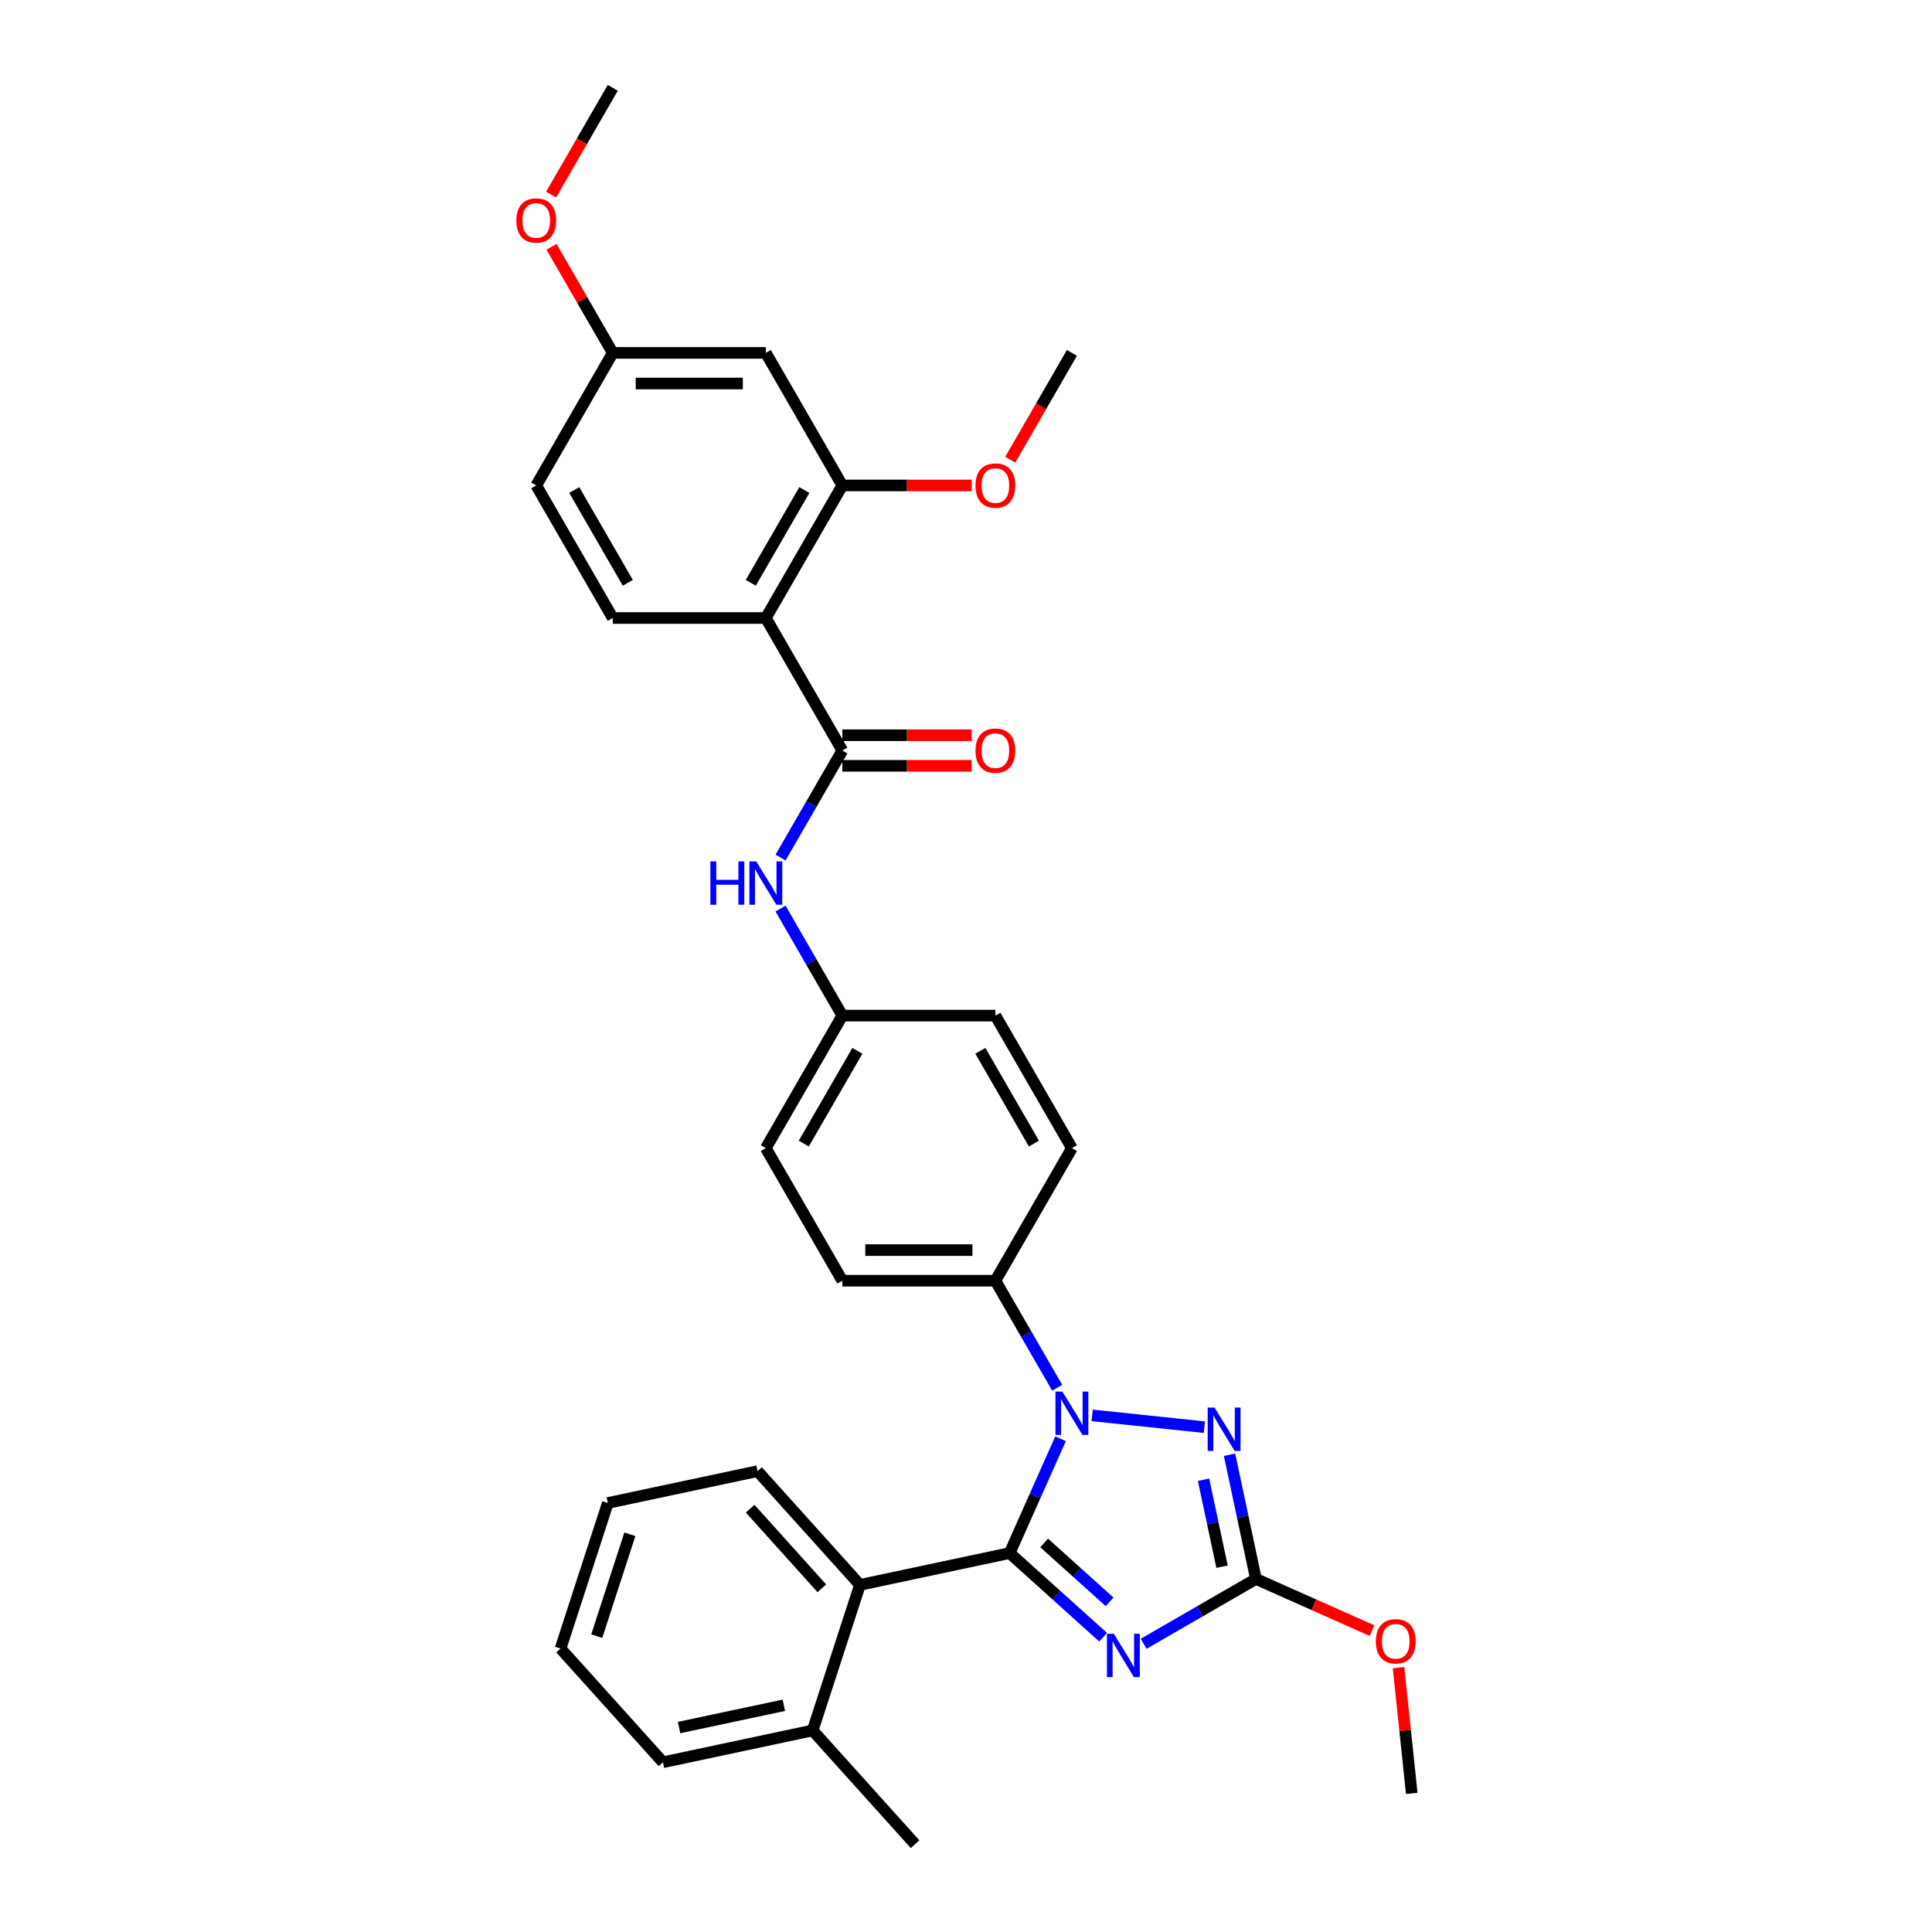 <?xml version='1.0' encoding='iso-8859-1'?>
<svg version='1.1' baseProfile='full'
              xmlns='http://www.w3.org/2000/svg'
                      xmlns:rdkit='http://www.rdkit.org/xml'
                      xmlns:xlink='http://www.w3.org/1999/xlink'
                  xml:space='preserve'
width='1000px' height='1000px' viewBox='0 0 1000 1000'>
<!-- END OF HEADER -->
<rect style='opacity:1.0;fill:#FFFFFF;stroke:none' width='1000' height='1000' x='0' y='0'> </rect>
<path class='bond-0' d='M 396.385,319.871 L 435.993,251.267' style='fill:none;fill-rule:evenodd;stroke:#000000;stroke-width:6px;stroke-linecap:butt;stroke-linejoin:miter;stroke-opacity:1' />
<path class='bond-0' d='M 388.605,301.659 L 416.331,253.636' style='fill:none;fill-rule:evenodd;stroke:#000000;stroke-width:6px;stroke-linecap:butt;stroke-linejoin:miter;stroke-opacity:1' />
<path class='bond-1' d='M 396.385,319.871 L 317.167,319.871' style='fill:none;fill-rule:evenodd;stroke:#000000;stroke-width:6px;stroke-linecap:butt;stroke-linejoin:miter;stroke-opacity:1' />
<path class='bond-2' d='M 396.385,319.871 L 435.993,388.476' style='fill:none;fill-rule:evenodd;stroke:#000000;stroke-width:6px;stroke-linecap:butt;stroke-linejoin:miter;stroke-opacity:1' />
<path class='bond-3' d='M 404.004,443.882 L 419.999,416.179' style='fill:none;fill-rule:evenodd;stroke:#0000FF;stroke-width:6px;stroke-linecap:butt;stroke-linejoin:miter;stroke-opacity:1' />
<path class='bond-3' d='M 419.999,416.179 L 435.993,388.476' style='fill:none;fill-rule:evenodd;stroke:#000000;stroke-width:6px;stroke-linecap:butt;stroke-linejoin:miter;stroke-opacity:1' />
<path class='bond-4' d='M 404.004,470.277 L 419.999,497.981' style='fill:none;fill-rule:evenodd;stroke:#0000FF;stroke-width:6px;stroke-linecap:butt;stroke-linejoin:miter;stroke-opacity:1' />
<path class='bond-4' d='M 419.999,497.981 L 435.993,525.684' style='fill:none;fill-rule:evenodd;stroke:#000000;stroke-width:6px;stroke-linecap:butt;stroke-linejoin:miter;stroke-opacity:1' />
<path class='bond-5' d='M 435.993,396.397 L 469.463,396.397' style='fill:none;fill-rule:evenodd;stroke:#000000;stroke-width:6px;stroke-linecap:butt;stroke-linejoin:miter;stroke-opacity:1' />
<path class='bond-5' d='M 469.463,396.397 L 502.932,396.397' style='fill:none;fill-rule:evenodd;stroke:#FF0000;stroke-width:6px;stroke-linecap:butt;stroke-linejoin:miter;stroke-opacity:1' />
<path class='bond-5' d='M 435.993,380.554 L 469.463,380.554' style='fill:none;fill-rule:evenodd;stroke:#000000;stroke-width:6px;stroke-linecap:butt;stroke-linejoin:miter;stroke-opacity:1' />
<path class='bond-5' d='M 469.463,380.554 L 502.932,380.554' style='fill:none;fill-rule:evenodd;stroke:#FF0000;stroke-width:6px;stroke-linecap:butt;stroke-linejoin:miter;stroke-opacity:1' />
<path class='bond-6' d='M 435.993,251.267 L 396.385,182.663' style='fill:none;fill-rule:evenodd;stroke:#000000;stroke-width:6px;stroke-linecap:butt;stroke-linejoin:miter;stroke-opacity:1' />
<path class='bond-7' d='M 435.993,251.267 L 469.463,251.267' style='fill:none;fill-rule:evenodd;stroke:#000000;stroke-width:6px;stroke-linecap:butt;stroke-linejoin:miter;stroke-opacity:1' />
<path class='bond-7' d='M 469.463,251.267 L 502.932,251.267' style='fill:none;fill-rule:evenodd;stroke:#FF0000;stroke-width:6px;stroke-linecap:butt;stroke-linejoin:miter;stroke-opacity:1' />
<path class='bond-8' d='M 565.308,732.599 L 623.378,738.702' style='fill:none;fill-rule:evenodd;stroke:#0000FF;stroke-width:6px;stroke-linecap:butt;stroke-linejoin:miter;stroke-opacity:1' />
<path class='bond-9' d='M 548.943,744.694 L 535.771,774.28' style='fill:none;fill-rule:evenodd;stroke:#0000FF;stroke-width:6px;stroke-linecap:butt;stroke-linejoin:miter;stroke-opacity:1' />
<path class='bond-9' d='M 535.771,774.28 L 522.599,803.865' style='fill:none;fill-rule:evenodd;stroke:#000000;stroke-width:6px;stroke-linecap:butt;stroke-linejoin:miter;stroke-opacity:1' />
<path class='bond-10' d='M 547.2,718.299 L 531.205,690.596' style='fill:none;fill-rule:evenodd;stroke:#0000FF;stroke-width:6px;stroke-linecap:butt;stroke-linejoin:miter;stroke-opacity:1' />
<path class='bond-10' d='M 531.205,690.596 L 515.211,662.892' style='fill:none;fill-rule:evenodd;stroke:#000000;stroke-width:6px;stroke-linecap:butt;stroke-linejoin:miter;stroke-opacity:1' />
<path class='bond-11' d='M 636.408,752.975 L 643.24,785.119' style='fill:none;fill-rule:evenodd;stroke:#0000FF;stroke-width:6px;stroke-linecap:butt;stroke-linejoin:miter;stroke-opacity:1' />
<path class='bond-11' d='M 643.24,785.119 L 650.073,817.263' style='fill:none;fill-rule:evenodd;stroke:#000000;stroke-width:6px;stroke-linecap:butt;stroke-linejoin:miter;stroke-opacity:1' />
<path class='bond-11' d='M 622.96,765.912 L 627.743,788.413' style='fill:none;fill-rule:evenodd;stroke:#0000FF;stroke-width:6px;stroke-linecap:butt;stroke-linejoin:miter;stroke-opacity:1' />
<path class='bond-11' d='M 627.743,788.413 L 632.526,810.914' style='fill:none;fill-rule:evenodd;stroke:#000000;stroke-width:6px;stroke-linecap:butt;stroke-linejoin:miter;stroke-opacity:1' />
<path class='bond-12' d='M 650.073,817.263 L 621.015,834.04' style='fill:none;fill-rule:evenodd;stroke:#000000;stroke-width:6px;stroke-linecap:butt;stroke-linejoin:miter;stroke-opacity:1' />
<path class='bond-12' d='M 621.015,834.04 L 591.957,850.816' style='fill:none;fill-rule:evenodd;stroke:#0000FF;stroke-width:6px;stroke-linecap:butt;stroke-linejoin:miter;stroke-opacity:1' />
<path class='bond-13' d='M 650.073,817.263 L 680.118,830.64' style='fill:none;fill-rule:evenodd;stroke:#000000;stroke-width:6px;stroke-linecap:butt;stroke-linejoin:miter;stroke-opacity:1' />
<path class='bond-13' d='M 680.118,830.64 L 710.163,844.017' style='fill:none;fill-rule:evenodd;stroke:#FF0000;stroke-width:6px;stroke-linecap:butt;stroke-linejoin:miter;stroke-opacity:1' />
<path class='bond-14' d='M 570.98,847.428 L 546.789,825.647' style='fill:none;fill-rule:evenodd;stroke:#0000FF;stroke-width:6px;stroke-linecap:butt;stroke-linejoin:miter;stroke-opacity:1' />
<path class='bond-14' d='M 546.789,825.647 L 522.599,803.865' style='fill:none;fill-rule:evenodd;stroke:#000000;stroke-width:6px;stroke-linecap:butt;stroke-linejoin:miter;stroke-opacity:1' />
<path class='bond-14' d='M 574.324,829.12 L 557.391,813.873' style='fill:none;fill-rule:evenodd;stroke:#0000FF;stroke-width:6px;stroke-linecap:butt;stroke-linejoin:miter;stroke-opacity:1' />
<path class='bond-14' d='M 557.391,813.873 L 540.457,798.626' style='fill:none;fill-rule:evenodd;stroke:#000000;stroke-width:6px;stroke-linecap:butt;stroke-linejoin:miter;stroke-opacity:1' />
<path class='bond-15' d='M 522.599,803.865 L 445.112,820.335' style='fill:none;fill-rule:evenodd;stroke:#000000;stroke-width:6px;stroke-linecap:butt;stroke-linejoin:miter;stroke-opacity:1' />
<path class='bond-16' d='M 723.878,863.157 L 727.3,895.712' style='fill:none;fill-rule:evenodd;stroke:#FF0000;stroke-width:6px;stroke-linecap:butt;stroke-linejoin:miter;stroke-opacity:1' />
<path class='bond-16' d='M 727.3,895.712 L 730.722,928.267' style='fill:none;fill-rule:evenodd;stroke:#000000;stroke-width:6px;stroke-linecap:butt;stroke-linejoin:miter;stroke-opacity:1' />
<path class='bond-17' d='M 435.993,525.684 L 396.385,594.288' style='fill:none;fill-rule:evenodd;stroke:#000000;stroke-width:6px;stroke-linecap:butt;stroke-linejoin:miter;stroke-opacity:1' />
<path class='bond-17' d='M 443.773,543.896 L 416.047,591.919' style='fill:none;fill-rule:evenodd;stroke:#000000;stroke-width:6px;stroke-linecap:butt;stroke-linejoin:miter;stroke-opacity:1' />
<path class='bond-18' d='M 435.993,525.684 L 515.211,525.684' style='fill:none;fill-rule:evenodd;stroke:#000000;stroke-width:6px;stroke-linecap:butt;stroke-linejoin:miter;stroke-opacity:1' />
<path class='bond-19' d='M 445.112,820.335 L 392.106,761.465' style='fill:none;fill-rule:evenodd;stroke:#000000;stroke-width:6px;stroke-linecap:butt;stroke-linejoin:miter;stroke-opacity:1' />
<path class='bond-19' d='M 425.387,822.106 L 388.283,780.897' style='fill:none;fill-rule:evenodd;stroke:#000000;stroke-width:6px;stroke-linecap:butt;stroke-linejoin:miter;stroke-opacity:1' />
<path class='bond-20' d='M 445.112,820.335 L 420.633,895.676' style='fill:none;fill-rule:evenodd;stroke:#000000;stroke-width:6px;stroke-linecap:butt;stroke-linejoin:miter;stroke-opacity:1' />
<path class='bond-21' d='M 392.106,761.465 L 314.619,777.936' style='fill:none;fill-rule:evenodd;stroke:#000000;stroke-width:6px;stroke-linecap:butt;stroke-linejoin:miter;stroke-opacity:1' />
<path class='bond-22' d='M 420.633,895.676 L 343.147,912.146' style='fill:none;fill-rule:evenodd;stroke:#000000;stroke-width:6px;stroke-linecap:butt;stroke-linejoin:miter;stroke-opacity:1' />
<path class='bond-22' d='M 405.716,882.649 L 351.476,894.178' style='fill:none;fill-rule:evenodd;stroke:#000000;stroke-width:6px;stroke-linecap:butt;stroke-linejoin:miter;stroke-opacity:1' />
<path class='bond-23' d='M 420.633,895.676 L 473.64,954.545' style='fill:none;fill-rule:evenodd;stroke:#000000;stroke-width:6px;stroke-linecap:butt;stroke-linejoin:miter;stroke-opacity:1' />
<path class='bond-24' d='M 314.619,777.936 L 290.14,853.276' style='fill:none;fill-rule:evenodd;stroke:#000000;stroke-width:6px;stroke-linecap:butt;stroke-linejoin:miter;stroke-opacity:1' />
<path class='bond-24' d='M 326.016,794.133 L 308.88,846.871' style='fill:none;fill-rule:evenodd;stroke:#000000;stroke-width:6px;stroke-linecap:butt;stroke-linejoin:miter;stroke-opacity:1' />
<path class='bond-25' d='M 343.147,912.146 L 290.14,853.276' style='fill:none;fill-rule:evenodd;stroke:#000000;stroke-width:6px;stroke-linecap:butt;stroke-linejoin:miter;stroke-opacity:1' />
<path class='bond-26' d='M 396.385,594.288 L 435.993,662.892' style='fill:none;fill-rule:evenodd;stroke:#000000;stroke-width:6px;stroke-linecap:butt;stroke-linejoin:miter;stroke-opacity:1' />
<path class='bond-27' d='M 515.211,525.684 L 554.819,594.288' style='fill:none;fill-rule:evenodd;stroke:#000000;stroke-width:6px;stroke-linecap:butt;stroke-linejoin:miter;stroke-opacity:1' />
<path class='bond-27' d='M 507.431,543.896 L 535.157,591.919' style='fill:none;fill-rule:evenodd;stroke:#000000;stroke-width:6px;stroke-linecap:butt;stroke-linejoin:miter;stroke-opacity:1' />
<path class='bond-28' d='M 515.211,662.892 L 554.819,594.288' style='fill:none;fill-rule:evenodd;stroke:#000000;stroke-width:6px;stroke-linecap:butt;stroke-linejoin:miter;stroke-opacity:1' />
<path class='bond-29' d='M 515.211,662.892 L 435.993,662.892' style='fill:none;fill-rule:evenodd;stroke:#000000;stroke-width:6px;stroke-linecap:butt;stroke-linejoin:miter;stroke-opacity:1' />
<path class='bond-29' d='M 503.328,647.049 L 447.876,647.049' style='fill:none;fill-rule:evenodd;stroke:#000000;stroke-width:6px;stroke-linecap:butt;stroke-linejoin:miter;stroke-opacity:1' />
<path class='bond-30' d='M 317.167,319.871 L 277.559,251.267' style='fill:none;fill-rule:evenodd;stroke:#000000;stroke-width:6px;stroke-linecap:butt;stroke-linejoin:miter;stroke-opacity:1' />
<path class='bond-30' d='M 324.947,301.659 L 297.221,253.636' style='fill:none;fill-rule:evenodd;stroke:#000000;stroke-width:6px;stroke-linecap:butt;stroke-linejoin:miter;stroke-opacity:1' />
<path class='bond-31' d='M 396.385,182.663 L 317.167,182.663' style='fill:none;fill-rule:evenodd;stroke:#000000;stroke-width:6px;stroke-linecap:butt;stroke-linejoin:miter;stroke-opacity:1' />
<path class='bond-31' d='M 384.502,198.506 L 329.05,198.506' style='fill:none;fill-rule:evenodd;stroke:#000000;stroke-width:6px;stroke-linecap:butt;stroke-linejoin:miter;stroke-opacity:1' />
<path class='bond-32' d='M 317.167,182.663 L 277.559,251.267' style='fill:none;fill-rule:evenodd;stroke:#000000;stroke-width:6px;stroke-linecap:butt;stroke-linejoin:miter;stroke-opacity:1' />
<path class='bond-33' d='M 317.167,182.663 L 301.31,155.197' style='fill:none;fill-rule:evenodd;stroke:#000000;stroke-width:6px;stroke-linecap:butt;stroke-linejoin:miter;stroke-opacity:1' />
<path class='bond-33' d='M 301.31,155.197 L 285.453,127.732' style='fill:none;fill-rule:evenodd;stroke:#FF0000;stroke-width:6px;stroke-linecap:butt;stroke-linejoin:miter;stroke-opacity:1' />
<path class='bond-34' d='M 522.903,237.943 L 538.861,210.303' style='fill:none;fill-rule:evenodd;stroke:#FF0000;stroke-width:6px;stroke-linecap:butt;stroke-linejoin:miter;stroke-opacity:1' />
<path class='bond-34' d='M 538.861,210.303 L 554.819,182.663' style='fill:none;fill-rule:evenodd;stroke:#000000;stroke-width:6px;stroke-linecap:butt;stroke-linejoin:miter;stroke-opacity:1' />
<path class='bond-35' d='M 285.251,100.734 L 301.209,73.094' style='fill:none;fill-rule:evenodd;stroke:#FF0000;stroke-width:6px;stroke-linecap:butt;stroke-linejoin:miter;stroke-opacity:1' />
<path class='bond-35' d='M 301.209,73.094 L 317.167,45.455' style='fill:none;fill-rule:evenodd;stroke:#000000;stroke-width:6px;stroke-linecap:butt;stroke-linejoin:miter;stroke-opacity:1' />
<path  class='atom-1' d='M 367.692 445.863
L 370.734 445.863
L 370.734 455.4
L 382.205 455.4
L 382.205 445.863
L 385.247 445.863
L 385.247 468.297
L 382.205 468.297
L 382.205 457.935
L 370.734 457.935
L 370.734 468.297
L 367.692 468.297
L 367.692 445.863
' fill='#0000FF'/>
<path  class='atom-1' d='M 391.426 445.863
L 398.777 457.745
Q 399.506 458.918, 400.678 461.041
Q 401.851 463.164, 401.914 463.29
L 401.914 445.863
L 404.893 445.863
L 404.893 468.297
L 401.819 468.297
L 393.929 455.305
Q 393.01 453.784, 392.028 452.042
Q 391.077 450.299, 390.792 449.76
L 390.792 468.297
L 387.877 468.297
L 387.877 445.863
L 391.426 445.863
' fill='#0000FF'/>
<path  class='atom-3' d='M 504.912 388.539
Q 504.912 383.152, 507.574 380.142
Q 510.236 377.132, 515.211 377.132
Q 520.185 377.132, 522.847 380.142
Q 525.509 383.152, 525.509 388.539
Q 525.509 393.989, 522.815 397.094
Q 520.122 400.168, 515.211 400.168
Q 510.267 400.168, 507.574 397.094
Q 504.912 394.021, 504.912 388.539
M 515.211 397.633
Q 518.633 397.633, 520.471 395.352
Q 522.34 393.038, 522.34 388.539
Q 522.34 384.134, 520.471 381.916
Q 518.633 379.667, 515.211 379.667
Q 511.788 379.667, 509.919 381.885
Q 508.081 384.103, 508.081 388.539
Q 508.081 393.07, 509.919 395.352
Q 511.788 397.633, 515.211 397.633
' fill='#FF0000'/>
<path  class='atom-5' d='M 549.86 720.279
L 557.212 732.162
Q 557.94 733.334, 559.113 735.457
Q 560.285 737.58, 560.349 737.707
L 560.349 720.279
L 563.327 720.279
L 563.327 742.714
L 560.254 742.714
L 552.363 729.722
Q 551.445 728.201, 550.462 726.458
Q 549.512 724.716, 549.226 724.177
L 549.226 742.714
L 546.311 742.714
L 546.311 720.279
L 549.86 720.279
' fill='#0000FF'/>
<path  class='atom-6' d='M 628.644 728.56
L 635.995 740.442
Q 636.724 741.615, 637.896 743.738
Q 639.069 745.861, 639.132 745.988
L 639.132 728.56
L 642.11 728.56
L 642.11 750.994
L 639.037 750.994
L 631.147 738.003
Q 630.228 736.482, 629.246 734.739
Q 628.295 732.996, 628.01 732.457
L 628.01 750.994
L 625.095 750.994
L 625.095 728.56
L 628.644 728.56
' fill='#0000FF'/>
<path  class='atom-8' d='M 576.51 845.655
L 583.861 857.537
Q 584.59 858.71, 585.762 860.833
Q 586.935 862.956, 586.998 863.083
L 586.998 845.655
L 589.976 845.655
L 589.976 868.089
L 586.903 868.089
L 579.013 855.097
Q 578.094 853.576, 577.112 851.834
Q 576.161 850.091, 575.876 849.552
L 575.876 868.089
L 572.961 868.089
L 572.961 845.655
L 576.51 845.655
' fill='#0000FF'/>
<path  class='atom-10' d='M 712.143 849.547
Q 712.143 844.16, 714.805 841.15
Q 717.467 838.14, 722.441 838.14
Q 727.416 838.14, 730.078 841.15
Q 732.74 844.16, 732.74 849.547
Q 732.74 854.997, 730.046 858.103
Q 727.353 861.176, 722.441 861.176
Q 717.498 861.176, 714.805 858.103
Q 712.143 855.029, 712.143 849.547
M 722.441 858.641
Q 725.864 858.641, 727.701 856.36
Q 729.571 854.047, 729.571 849.547
Q 729.571 845.143, 727.701 842.925
Q 725.864 840.675, 722.441 840.675
Q 719.019 840.675, 717.15 842.893
Q 715.312 845.111, 715.312 849.547
Q 715.312 854.078, 717.15 856.36
Q 719.019 858.641, 722.441 858.641
' fill='#FF0000'/>
<path  class='atom-29' d='M 504.912 251.331
Q 504.912 245.944, 507.574 242.933
Q 510.236 239.923, 515.211 239.923
Q 520.185 239.923, 522.847 242.933
Q 525.509 245.944, 525.509 251.331
Q 525.509 256.781, 522.815 259.886
Q 520.122 262.96, 515.211 262.96
Q 510.267 262.96, 507.574 259.886
Q 504.912 256.812, 504.912 251.331
M 515.211 260.425
Q 518.633 260.425, 520.471 258.143
Q 522.34 255.83, 522.34 251.331
Q 522.34 246.926, 520.471 244.708
Q 518.633 242.458, 515.211 242.458
Q 511.788 242.458, 509.919 244.676
Q 508.081 246.894, 508.081 251.331
Q 508.081 255.862, 509.919 258.143
Q 511.788 260.425, 515.211 260.425
' fill='#FF0000'/>
<path  class='atom-30' d='M 267.26 114.122
Q 267.26 108.735, 269.922 105.725
Q 272.584 102.715, 277.559 102.715
Q 282.533 102.715, 285.195 105.725
Q 287.857 108.735, 287.857 114.122
Q 287.857 119.572, 285.163 122.678
Q 282.47 125.751, 277.559 125.751
Q 272.615 125.751, 269.922 122.678
Q 267.26 119.604, 267.26 114.122
M 277.559 123.216
Q 280.981 123.216, 282.819 120.935
Q 284.688 118.622, 284.688 114.122
Q 284.688 109.718, 282.819 107.5
Q 280.981 105.25, 277.559 105.25
Q 274.136 105.25, 272.267 107.468
Q 270.429 109.686, 270.429 114.122
Q 270.429 118.653, 272.267 120.935
Q 274.136 123.216, 277.559 123.216
' fill='#FF0000'/>
</svg>
